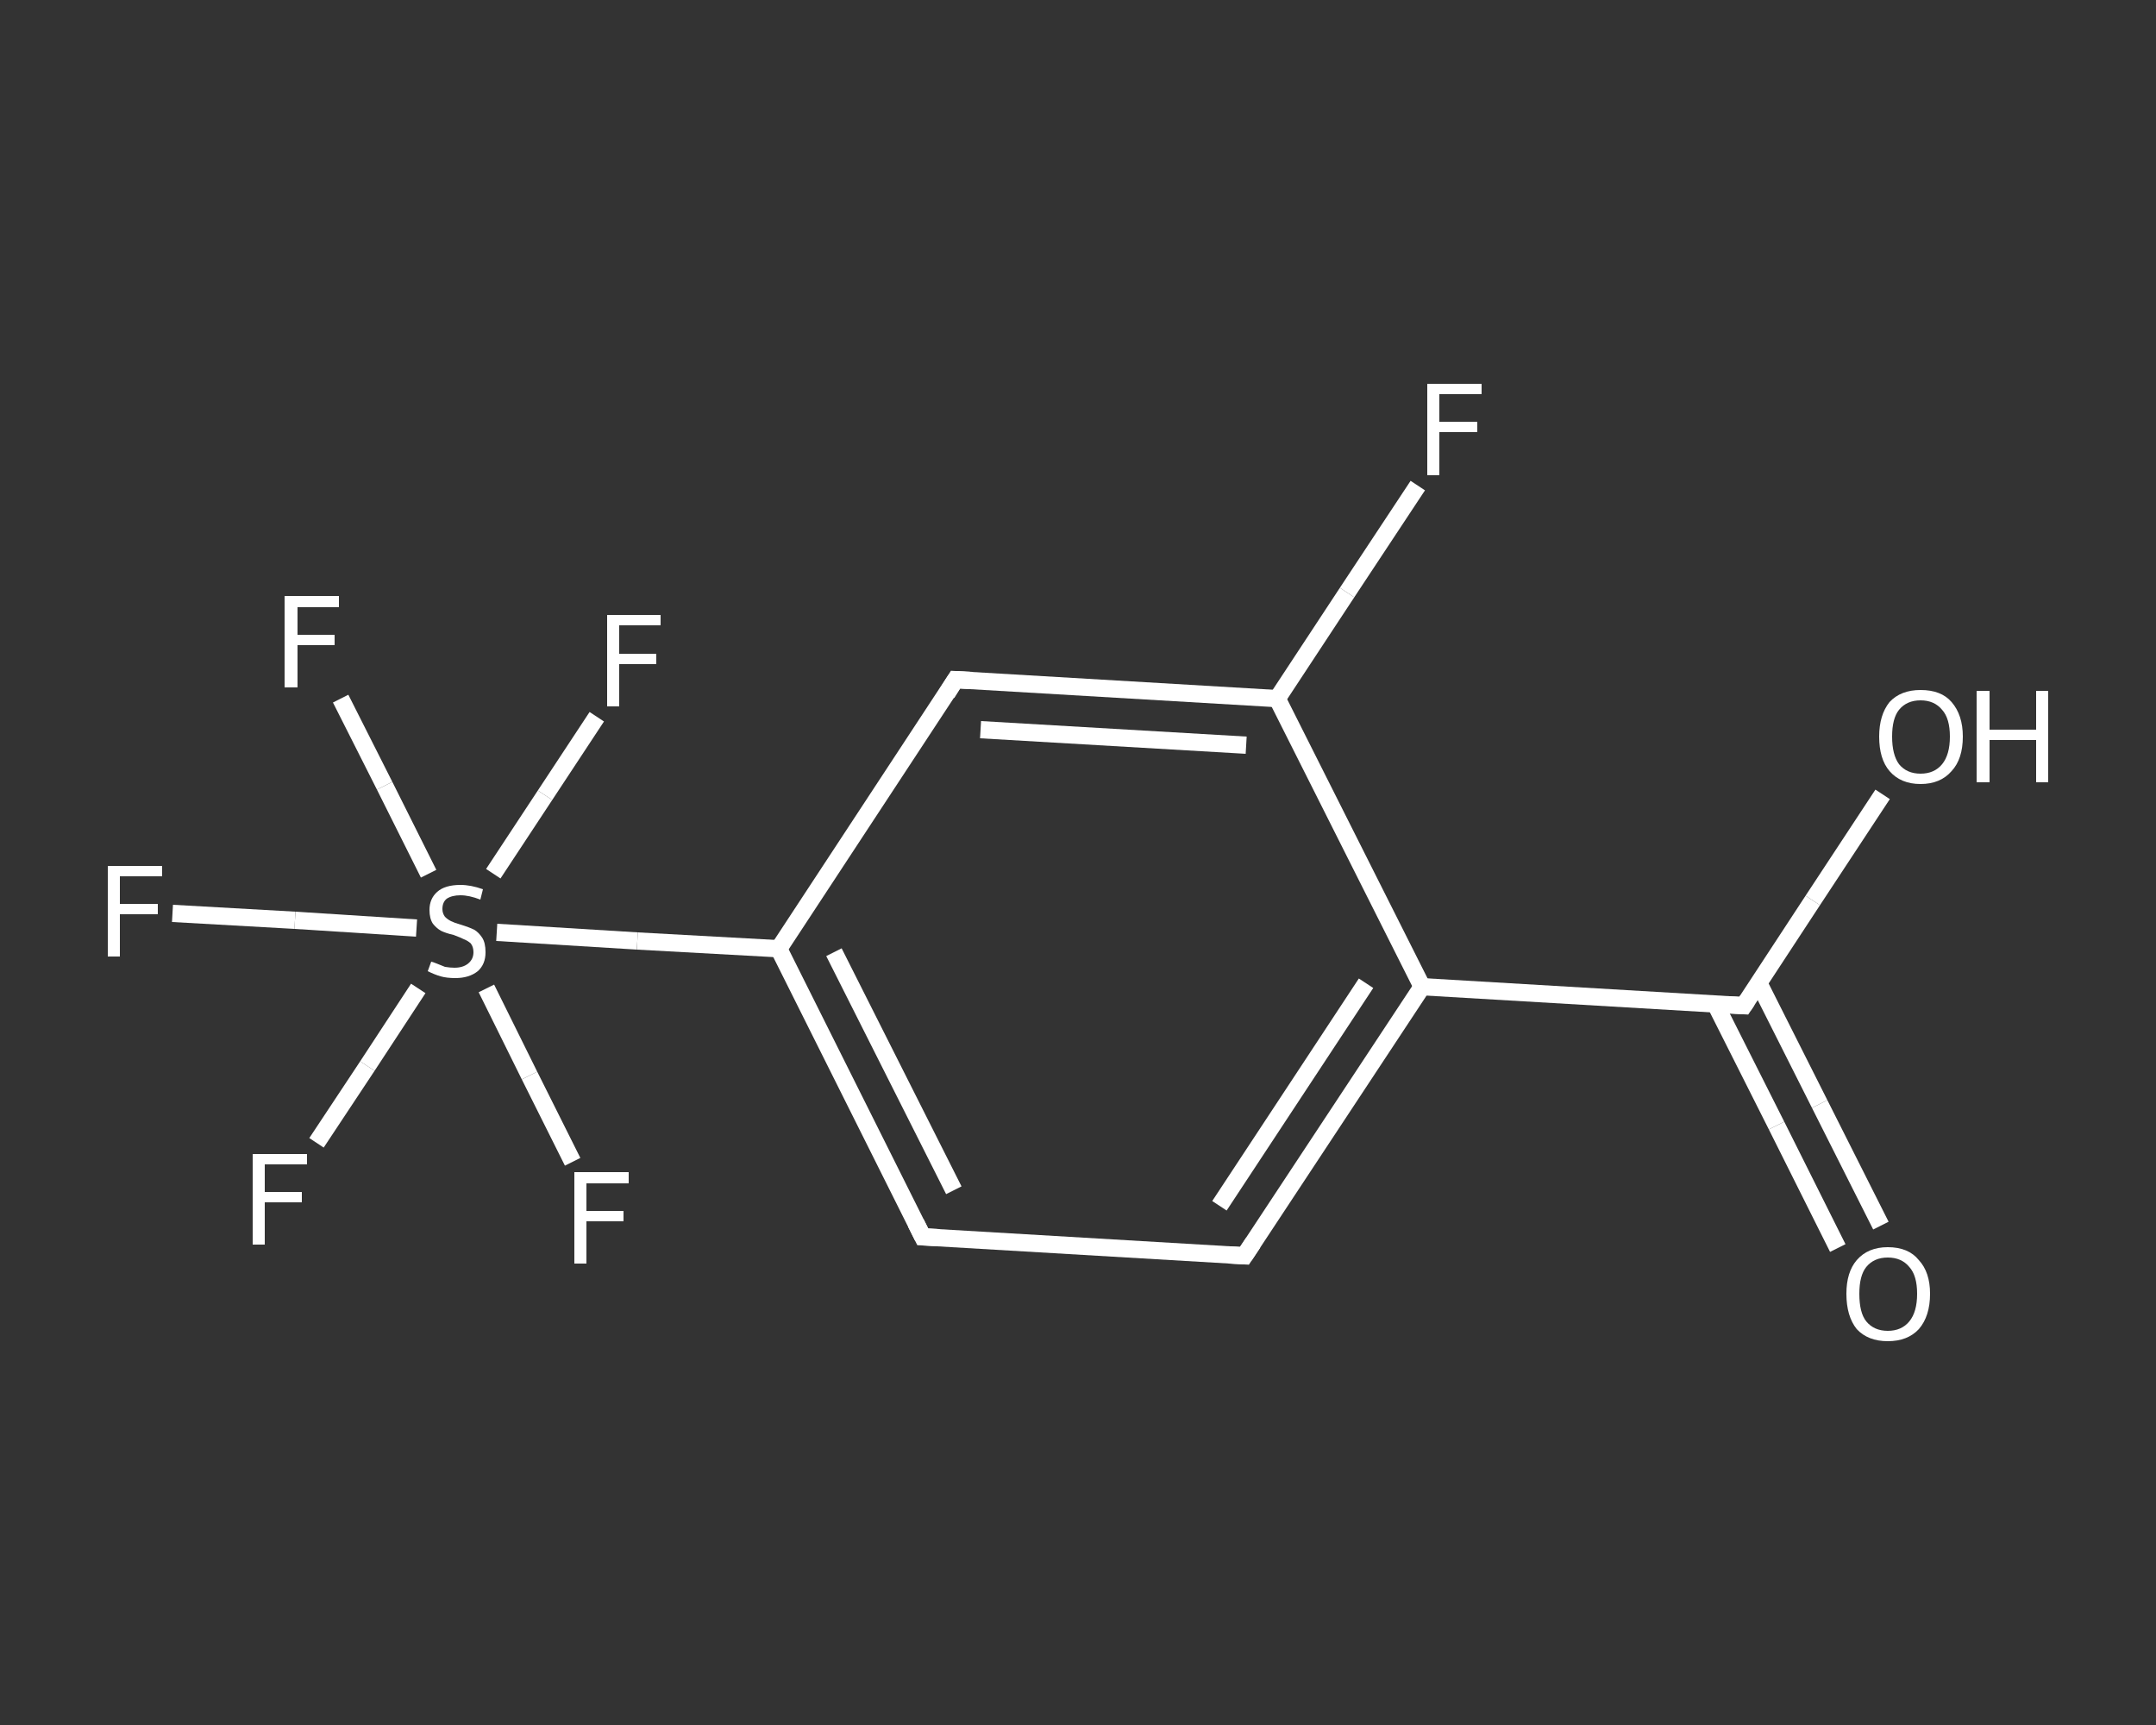 <?xml version='1.0' encoding='iso-8859-1'?>
<svg version='1.1' baseProfile='full'
              xmlns='http://www.w3.org/2000/svg'
                      xmlns:rdkit='http://www.rdkit.org/xml'
                      xmlns:xlink='http://www.w3.org/1999/xlink'
                  xml:space='preserve'
width='250px' height='200px' viewBox='0 0 250 200'>
<rect x="0" y="0" width="250" height="200" fill="#333333" stroke="none"/>
<!-- END OF HEADER -->
<rect style='opacity:1.0;fill:transparent;stroke:none' width='250.0' height='200.0' x='0.0' y='0.0'> </rect>
<path class='bond-0 atom-0 atom-1' d='M 213.1,144.7 L 206.0,130.5' style='fill:none;fill-rule:evenodd;stroke:#FFFFFF;stroke-width:2.0px;stroke-linecap:butt;stroke-linejoin:miter;stroke-opacity:1' />
<path class='bond-0 atom-0 atom-1' d='M 206.0,130.5 L 198.9,116.4' style='fill:none;fill-rule:evenodd;stroke:#FFFFFF;stroke-width:2.0px;stroke-linecap:butt;stroke-linejoin:miter;stroke-opacity:1' />
<path class='bond-0 atom-0 atom-1' d='M 218.1,142.1 L 211.0,128.0' style='fill:none;fill-rule:evenodd;stroke:#FFFFFF;stroke-width:2.0px;stroke-linecap:butt;stroke-linejoin:miter;stroke-opacity:1' />
<path class='bond-0 atom-0 atom-1' d='M 211.0,128.0 L 203.9,113.9' style='fill:none;fill-rule:evenodd;stroke:#FFFFFF;stroke-width:2.0px;stroke-linecap:butt;stroke-linejoin:miter;stroke-opacity:1' />
<path class='bond-1 atom-1 atom-2' d='M 202.2,116.6 L 210.2,104.4' style='fill:none;fill-rule:evenodd;stroke:#FFFFFF;stroke-width:2.0px;stroke-linecap:butt;stroke-linejoin:miter;stroke-opacity:1' />
<path class='bond-1 atom-1 atom-2' d='M 210.2,104.4 L 218.3,92.1' style='fill:none;fill-rule:evenodd;stroke:#FFFFFF;stroke-width:2.0px;stroke-linecap:butt;stroke-linejoin:miter;stroke-opacity:1' />
<path class='bond-2 atom-1 atom-3' d='M 202.2,116.6 L 164.9,114.4' style='fill:none;fill-rule:evenodd;stroke:#FFFFFF;stroke-width:2.0px;stroke-linecap:butt;stroke-linejoin:miter;stroke-opacity:1' />
<path class='bond-3 atom-3 atom-4' d='M 164.9,114.4 L 144.3,145.6' style='fill:none;fill-rule:evenodd;stroke:#FFFFFF;stroke-width:2.0px;stroke-linecap:butt;stroke-linejoin:miter;stroke-opacity:1' />
<path class='bond-3 atom-3 atom-4' d='M 158.4,114.0 L 141.4,139.8' style='fill:none;fill-rule:evenodd;stroke:#FFFFFF;stroke-width:2.0px;stroke-linecap:butt;stroke-linejoin:miter;stroke-opacity:1' />
<path class='bond-4 atom-4 atom-5' d='M 144.3,145.6 L 107.0,143.4' style='fill:none;fill-rule:evenodd;stroke:#FFFFFF;stroke-width:2.0px;stroke-linecap:butt;stroke-linejoin:miter;stroke-opacity:1' />
<path class='bond-5 atom-5 atom-6' d='M 107.0,143.4 L 90.3,110.0' style='fill:none;fill-rule:evenodd;stroke:#FFFFFF;stroke-width:2.0px;stroke-linecap:butt;stroke-linejoin:miter;stroke-opacity:1' />
<path class='bond-5 atom-5 atom-6' d='M 110.6,138.0 L 96.7,110.4' style='fill:none;fill-rule:evenodd;stroke:#FFFFFF;stroke-width:2.0px;stroke-linecap:butt;stroke-linejoin:miter;stroke-opacity:1' />
<path class='bond-6 atom-6 atom-7' d='M 90.3,110.0 L 73.9,109.1' style='fill:none;fill-rule:evenodd;stroke:#FFFFFF;stroke-width:2.0px;stroke-linecap:butt;stroke-linejoin:miter;stroke-opacity:1' />
<path class='bond-6 atom-6 atom-7' d='M 73.9,109.1 L 57.6,108.1' style='fill:none;fill-rule:evenodd;stroke:#FFFFFF;stroke-width:2.0px;stroke-linecap:butt;stroke-linejoin:miter;stroke-opacity:1' />
<path class='bond-7 atom-7 atom-8' d='M 57.2,101.3 L 63.2,92.2' style='fill:none;fill-rule:evenodd;stroke:#FFFFFF;stroke-width:2.0px;stroke-linecap:butt;stroke-linejoin:miter;stroke-opacity:1' />
<path class='bond-7 atom-7 atom-8' d='M 63.2,92.2 L 69.2,83.1' style='fill:none;fill-rule:evenodd;stroke:#FFFFFF;stroke-width:2.0px;stroke-linecap:butt;stroke-linejoin:miter;stroke-opacity:1' />
<path class='bond-8 atom-7 atom-9' d='M 49.7,101.3 L 44.6,91.1' style='fill:none;fill-rule:evenodd;stroke:#FFFFFF;stroke-width:2.0px;stroke-linecap:butt;stroke-linejoin:miter;stroke-opacity:1' />
<path class='bond-8 atom-7 atom-9' d='M 44.6,91.1 L 39.5,81.0' style='fill:none;fill-rule:evenodd;stroke:#FFFFFF;stroke-width:2.0px;stroke-linecap:butt;stroke-linejoin:miter;stroke-opacity:1' />
<path class='bond-9 atom-7 atom-10' d='M 48.5,114.6 L 42.6,123.6' style='fill:none;fill-rule:evenodd;stroke:#FFFFFF;stroke-width:2.0px;stroke-linecap:butt;stroke-linejoin:miter;stroke-opacity:1' />
<path class='bond-9 atom-7 atom-10' d='M 42.6,123.6 L 36.7,132.5' style='fill:none;fill-rule:evenodd;stroke:#FFFFFF;stroke-width:2.0px;stroke-linecap:butt;stroke-linejoin:miter;stroke-opacity:1' />
<path class='bond-10 atom-7 atom-11' d='M 48.3,107.6 L 34.2,106.7' style='fill:none;fill-rule:evenodd;stroke:#FFFFFF;stroke-width:2.0px;stroke-linecap:butt;stroke-linejoin:miter;stroke-opacity:1' />
<path class='bond-10 atom-7 atom-11' d='M 34.2,106.7 L 20.0,105.9' style='fill:none;fill-rule:evenodd;stroke:#FFFFFF;stroke-width:2.0px;stroke-linecap:butt;stroke-linejoin:miter;stroke-opacity:1' />
<path class='bond-11 atom-7 atom-12' d='M 56.4,114.6 L 61.4,124.7' style='fill:none;fill-rule:evenodd;stroke:#FFFFFF;stroke-width:2.0px;stroke-linecap:butt;stroke-linejoin:miter;stroke-opacity:1' />
<path class='bond-11 atom-7 atom-12' d='M 61.4,124.7 L 66.4,134.7' style='fill:none;fill-rule:evenodd;stroke:#FFFFFF;stroke-width:2.0px;stroke-linecap:butt;stroke-linejoin:miter;stroke-opacity:1' />
<path class='bond-12 atom-6 atom-13' d='M 90.3,110.0 L 110.8,78.8' style='fill:none;fill-rule:evenodd;stroke:#FFFFFF;stroke-width:2.0px;stroke-linecap:butt;stroke-linejoin:miter;stroke-opacity:1' />
<path class='bond-13 atom-13 atom-14' d='M 110.8,78.8 L 148.1,81.0' style='fill:none;fill-rule:evenodd;stroke:#FFFFFF;stroke-width:2.0px;stroke-linecap:butt;stroke-linejoin:miter;stroke-opacity:1' />
<path class='bond-13 atom-13 atom-14' d='M 113.7,84.6 L 144.5,86.4' style='fill:none;fill-rule:evenodd;stroke:#FFFFFF;stroke-width:2.0px;stroke-linecap:butt;stroke-linejoin:miter;stroke-opacity:1' />
<path class='bond-14 atom-14 atom-15' d='M 148.1,81.0 L 156.2,68.7' style='fill:none;fill-rule:evenodd;stroke:#FFFFFF;stroke-width:2.0px;stroke-linecap:butt;stroke-linejoin:miter;stroke-opacity:1' />
<path class='bond-14 atom-14 atom-15' d='M 156.2,68.7 L 164.4,56.3' style='fill:none;fill-rule:evenodd;stroke:#FFFFFF;stroke-width:2.0px;stroke-linecap:butt;stroke-linejoin:miter;stroke-opacity:1' />
<path class='bond-15 atom-14 atom-3' d='M 148.1,81.0 L 164.9,114.4' style='fill:none;fill-rule:evenodd;stroke:#FFFFFF;stroke-width:2.0px;stroke-linecap:butt;stroke-linejoin:miter;stroke-opacity:1' />
<path d='M 202.6,116.0 L 202.2,116.6 L 200.3,116.5' style='fill:none;stroke:#FFFFFF;stroke-width:2.0px;stroke-linecap:butt;stroke-linejoin:miter;stroke-opacity:1;' />
<path d='M 145.3,144.1 L 144.3,145.6 L 142.5,145.5' style='fill:none;stroke:#FFFFFF;stroke-width:2.0px;stroke-linecap:butt;stroke-linejoin:miter;stroke-opacity:1;' />
<path d='M 108.9,143.5 L 107.0,143.4 L 106.2,141.8' style='fill:none;stroke:#FFFFFF;stroke-width:2.0px;stroke-linecap:butt;stroke-linejoin:miter;stroke-opacity:1;' />
<path d='M 109.8,80.4 L 110.8,78.8 L 112.7,78.9' style='fill:none;stroke:#FFFFFF;stroke-width:2.0px;stroke-linecap:butt;stroke-linejoin:miter;stroke-opacity:1;' />
<path class='atom-0' d='M 214.1 150.0
Q 214.1 147.5, 215.3 146.1
Q 216.6 144.6, 218.9 144.6
Q 221.3 144.6, 222.5 146.1
Q 223.8 147.5, 223.8 150.0
Q 223.8 152.6, 222.5 154.1
Q 221.2 155.5, 218.9 155.5
Q 216.6 155.5, 215.3 154.1
Q 214.1 152.6, 214.1 150.0
M 218.9 154.3
Q 220.5 154.3, 221.4 153.2
Q 222.3 152.1, 222.3 150.0
Q 222.3 147.9, 221.4 146.9
Q 220.5 145.8, 218.9 145.8
Q 217.3 145.8, 216.4 146.9
Q 215.6 147.9, 215.6 150.0
Q 215.6 152.2, 216.4 153.2
Q 217.3 154.3, 218.9 154.3
' fill='#FFFFFF'/>
<path class='atom-2' d='M 217.9 85.4
Q 217.9 82.9, 219.1 81.4
Q 220.4 80.0, 222.7 80.0
Q 225.1 80.0, 226.3 81.4
Q 227.6 82.9, 227.6 85.4
Q 227.6 88.0, 226.3 89.4
Q 225.0 90.9, 222.7 90.9
Q 220.4 90.9, 219.1 89.4
Q 217.9 88.0, 217.9 85.4
M 222.7 89.7
Q 224.3 89.7, 225.2 88.6
Q 226.1 87.5, 226.1 85.4
Q 226.1 83.3, 225.2 82.3
Q 224.3 81.2, 222.7 81.2
Q 221.1 81.2, 220.2 82.3
Q 219.4 83.3, 219.4 85.4
Q 219.4 87.5, 220.2 88.6
Q 221.1 89.7, 222.7 89.7
' fill='#FFFFFF'/>
<path class='atom-2' d='M 229.2 80.1
L 230.7 80.1
L 230.7 84.6
L 236.1 84.6
L 236.1 80.1
L 237.5 80.1
L 237.5 90.7
L 236.1 90.7
L 236.1 85.8
L 230.7 85.8
L 230.7 90.7
L 229.2 90.7
L 229.2 80.1
' fill='#FFFFFF'/>
<path class='atom-7' d='M 50.0 111.5
Q 50.1 111.5, 50.6 111.7
Q 51.1 111.9, 51.6 112.1
Q 52.2 112.2, 52.7 112.2
Q 53.7 112.2, 54.3 111.7
Q 54.9 111.2, 54.9 110.4
Q 54.9 109.8, 54.6 109.4
Q 54.3 109.1, 53.8 108.9
Q 53.4 108.7, 52.6 108.4
Q 51.7 108.2, 51.1 107.9
Q 50.6 107.6, 50.2 107.1
Q 49.8 106.5, 49.8 105.5
Q 49.8 104.2, 50.7 103.4
Q 51.6 102.6, 53.4 102.6
Q 54.6 102.6, 56.0 103.1
L 55.7 104.3
Q 54.4 103.8, 53.4 103.8
Q 52.4 103.8, 51.8 104.2
Q 51.3 104.6, 51.3 105.4
Q 51.3 105.9, 51.6 106.3
Q 51.9 106.6, 52.3 106.8
Q 52.7 107.0, 53.4 107.2
Q 54.4 107.5, 55.0 107.8
Q 55.5 108.1, 55.9 108.7
Q 56.3 109.3, 56.3 110.4
Q 56.3 111.8, 55.4 112.6
Q 54.4 113.4, 52.8 113.4
Q 51.8 113.4, 51.1 113.2
Q 50.4 113.0, 49.6 112.6
L 50.0 111.5
' fill='#FFFFFF'/>
<path class='atom-8' d='M 70.4 71.3
L 76.6 71.3
L 76.6 72.5
L 71.8 72.5
L 71.8 75.8
L 76.1 75.8
L 76.1 77.0
L 71.8 77.0
L 71.8 81.9
L 70.4 81.9
L 70.4 71.3
' fill='#FFFFFF'/>
<path class='atom-9' d='M 33.0 69.1
L 39.3 69.1
L 39.3 70.4
L 34.5 70.4
L 34.5 73.6
L 38.8 73.6
L 38.8 74.8
L 34.5 74.8
L 34.5 79.7
L 33.0 79.7
L 33.0 69.1
' fill='#FFFFFF'/>
<path class='atom-10' d='M 29.3 133.8
L 35.6 133.8
L 35.6 135.0
L 30.7 135.0
L 30.7 138.2
L 35.0 138.2
L 35.0 139.4
L 30.7 139.4
L 30.7 144.3
L 29.3 144.3
L 29.3 133.8
' fill='#FFFFFF'/>
<path class='atom-11' d='M 12.5 100.4
L 18.8 100.4
L 18.8 101.6
L 13.9 101.6
L 13.9 104.8
L 18.3 104.8
L 18.3 106.0
L 13.9 106.0
L 13.9 110.9
L 12.5 110.9
L 12.5 100.4
' fill='#FFFFFF'/>
<path class='atom-12' d='M 66.6 135.9
L 72.9 135.9
L 72.9 137.2
L 68.0 137.2
L 68.0 140.4
L 72.3 140.4
L 72.3 141.6
L 68.0 141.6
L 68.0 146.5
L 66.6 146.5
L 66.6 135.9
' fill='#FFFFFF'/>
<path class='atom-15' d='M 165.5 44.5
L 171.8 44.5
L 171.8 45.7
L 166.9 45.7
L 166.9 48.9
L 171.3 48.9
L 171.3 50.1
L 166.9 50.1
L 166.9 55.1
L 165.5 55.1
L 165.5 44.5
' fill='#FFFFFF'/>
</svg>
